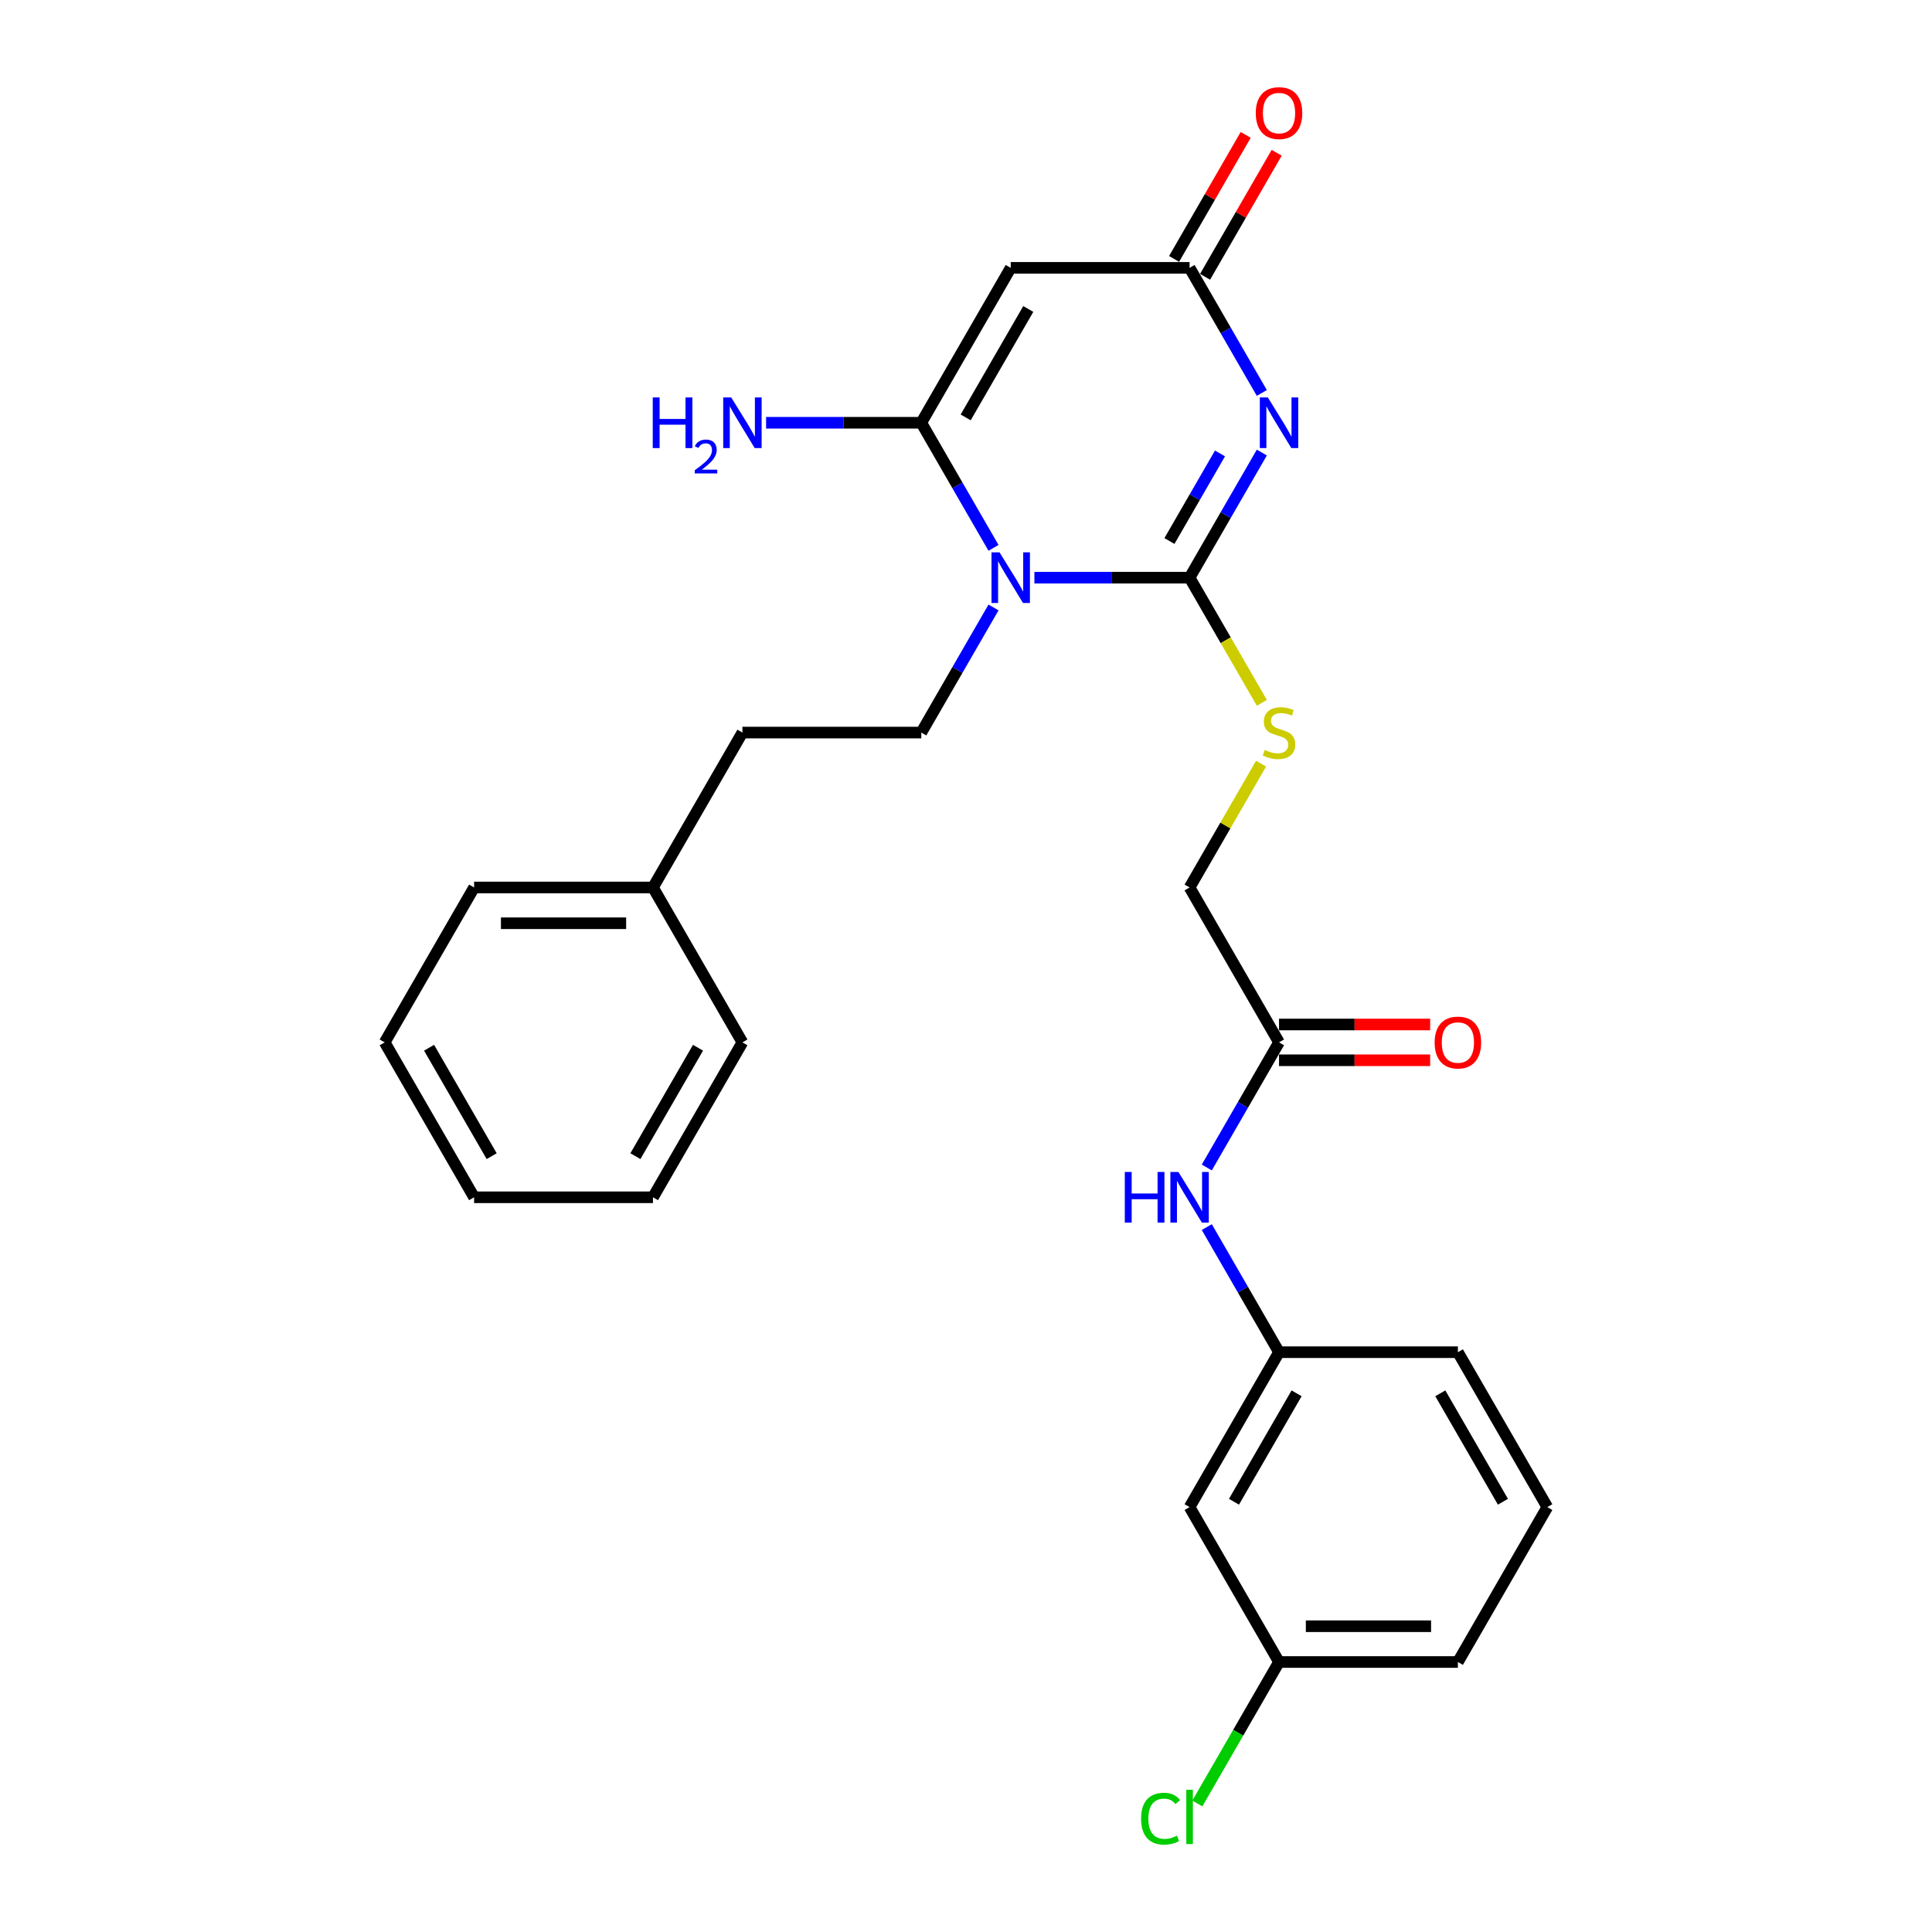 <?xml version='1.0' encoding='iso-8859-1'?>
<svg version='1.1' baseProfile='full'
              xmlns='http://www.w3.org/2000/svg'
                      xmlns:rdkit='http://www.rdkit.org/xml'
                      xmlns:xlink='http://www.w3.org/1999/xlink'
                  xml:space='preserve'
width='1000px' height='1000px' viewBox='0 0 1000 1000'>
<!-- END OF HEADER -->
<rect style='opacity:1.0;fill:#FFFFFF;stroke:none' width='1000' height='1000' x='0' y='0'> </rect>
<path class='bond-0' d='M 535.404,298.998 L 575.566,298.998' style='fill:none;fill-rule:evenodd;stroke:#0000FF;stroke-width:6px;stroke-linecap:butt;stroke-linejoin:miter;stroke-opacity:1' />
<path class='bond-0' d='M 575.566,298.998 L 615.728,298.998' style='fill:none;fill-rule:evenodd;stroke:#000000;stroke-width:6px;stroke-linecap:butt;stroke-linejoin:miter;stroke-opacity:1' />
<path class='bond-2' d='M 514.24,283.574 L 495.547,251.197' style='fill:none;fill-rule:evenodd;stroke:#0000FF;stroke-width:6px;stroke-linecap:butt;stroke-linejoin:miter;stroke-opacity:1' />
<path class='bond-2' d='M 495.547,251.197 L 476.854,218.819' style='fill:none;fill-rule:evenodd;stroke:#000000;stroke-width:6px;stroke-linecap:butt;stroke-linejoin:miter;stroke-opacity:1' />
<path class='bond-6' d='M 514.24,314.423 L 495.547,346.8' style='fill:none;fill-rule:evenodd;stroke:#0000FF;stroke-width:6px;stroke-linecap:butt;stroke-linejoin:miter;stroke-opacity:1' />
<path class='bond-6' d='M 495.547,346.8 L 476.854,379.177' style='fill:none;fill-rule:evenodd;stroke:#000000;stroke-width:6px;stroke-linecap:butt;stroke-linejoin:miter;stroke-opacity:1' />
<path class='bond-1' d='M 615.728,298.998 L 634.421,266.621' style='fill:none;fill-rule:evenodd;stroke:#000000;stroke-width:6px;stroke-linecap:butt;stroke-linejoin:miter;stroke-opacity:1' />
<path class='bond-1' d='M 634.421,266.621 L 653.115,234.244' style='fill:none;fill-rule:evenodd;stroke:#0000FF;stroke-width:6px;stroke-linecap:butt;stroke-linejoin:miter;stroke-opacity:1' />
<path class='bond-1' d='M 605.301,280.027 L 618.386,257.363' style='fill:none;fill-rule:evenodd;stroke:#000000;stroke-width:6px;stroke-linecap:butt;stroke-linejoin:miter;stroke-opacity:1' />
<path class='bond-1' d='M 618.386,257.363 L 631.471,234.699' style='fill:none;fill-rule:evenodd;stroke:#0000FF;stroke-width:6px;stroke-linecap:butt;stroke-linejoin:miter;stroke-opacity:1' />
<path class='bond-5' d='M 615.728,298.998 L 634.432,331.394' style='fill:none;fill-rule:evenodd;stroke:#000000;stroke-width:6px;stroke-linecap:butt;stroke-linejoin:miter;stroke-opacity:1' />
<path class='bond-5' d='M 634.432,331.394 L 653.136,363.79' style='fill:none;fill-rule:evenodd;stroke:#CCCC00;stroke-width:6px;stroke-linecap:butt;stroke-linejoin:miter;stroke-opacity:1' />
<path class='bond-27' d='M 653.115,203.395 L 634.421,171.018' style='fill:none;fill-rule:evenodd;stroke:#0000FF;stroke-width:6px;stroke-linecap:butt;stroke-linejoin:miter;stroke-opacity:1' />
<path class='bond-27' d='M 634.421,171.018 L 615.728,138.64' style='fill:none;fill-rule:evenodd;stroke:#000000;stroke-width:6px;stroke-linecap:butt;stroke-linejoin:miter;stroke-opacity:1' />
<path class='bond-3' d='M 476.854,218.819 L 523.146,138.64' style='fill:none;fill-rule:evenodd;stroke:#000000;stroke-width:6px;stroke-linecap:butt;stroke-linejoin:miter;stroke-opacity:1' />
<path class='bond-3' d='M 499.834,216.051 L 532.238,159.926' style='fill:none;fill-rule:evenodd;stroke:#000000;stroke-width:6px;stroke-linecap:butt;stroke-linejoin:miter;stroke-opacity:1' />
<path class='bond-10' d='M 476.854,218.819 L 436.692,218.819' style='fill:none;fill-rule:evenodd;stroke:#000000;stroke-width:6px;stroke-linecap:butt;stroke-linejoin:miter;stroke-opacity:1' />
<path class='bond-10' d='M 436.692,218.819 L 396.53,218.819' style='fill:none;fill-rule:evenodd;stroke:#0000FF;stroke-width:6px;stroke-linecap:butt;stroke-linejoin:miter;stroke-opacity:1' />
<path class='bond-4' d='M 523.146,138.64 L 615.728,138.64' style='fill:none;fill-rule:evenodd;stroke:#000000;stroke-width:6px;stroke-linecap:butt;stroke-linejoin:miter;stroke-opacity:1' />
<path class='bond-9' d='M 623.746,143.27 L 642.279,111.17' style='fill:none;fill-rule:evenodd;stroke:#000000;stroke-width:6px;stroke-linecap:butt;stroke-linejoin:miter;stroke-opacity:1' />
<path class='bond-9' d='M 642.279,111.17 L 660.812,79.07' style='fill:none;fill-rule:evenodd;stroke:#FF0000;stroke-width:6px;stroke-linecap:butt;stroke-linejoin:miter;stroke-opacity:1' />
<path class='bond-9' d='M 607.711,134.011 L 626.243,101.912' style='fill:none;fill-rule:evenodd;stroke:#000000;stroke-width:6px;stroke-linecap:butt;stroke-linejoin:miter;stroke-opacity:1' />
<path class='bond-9' d='M 626.243,101.912 L 644.776,69.812' style='fill:none;fill-rule:evenodd;stroke:#FF0000;stroke-width:6px;stroke-linecap:butt;stroke-linejoin:miter;stroke-opacity:1' />
<path class='bond-14' d='M 652.73,395.268 L 634.229,427.312' style='fill:none;fill-rule:evenodd;stroke:#CCCC00;stroke-width:6px;stroke-linecap:butt;stroke-linejoin:miter;stroke-opacity:1' />
<path class='bond-14' d='M 634.229,427.312 L 615.728,459.356' style='fill:none;fill-rule:evenodd;stroke:#000000;stroke-width:6px;stroke-linecap:butt;stroke-linejoin:miter;stroke-opacity:1' />
<path class='bond-15' d='M 476.854,379.177 L 384.272,379.177' style='fill:none;fill-rule:evenodd;stroke:#000000;stroke-width:6px;stroke-linecap:butt;stroke-linejoin:miter;stroke-opacity:1' />
<path class='bond-7' d='M 662.02,539.535 L 615.728,459.356' style='fill:none;fill-rule:evenodd;stroke:#000000;stroke-width:6px;stroke-linecap:butt;stroke-linejoin:miter;stroke-opacity:1' />
<path class='bond-8' d='M 662.02,539.535 L 643.327,571.913' style='fill:none;fill-rule:evenodd;stroke:#000000;stroke-width:6px;stroke-linecap:butt;stroke-linejoin:miter;stroke-opacity:1' />
<path class='bond-8' d='M 643.327,571.913 L 624.634,604.29' style='fill:none;fill-rule:evenodd;stroke:#0000FF;stroke-width:6px;stroke-linecap:butt;stroke-linejoin:miter;stroke-opacity:1' />
<path class='bond-13' d='M 662.02,548.794 L 701.136,548.794' style='fill:none;fill-rule:evenodd;stroke:#000000;stroke-width:6px;stroke-linecap:butt;stroke-linejoin:miter;stroke-opacity:1' />
<path class='bond-13' d='M 701.136,548.794 L 740.252,548.794' style='fill:none;fill-rule:evenodd;stroke:#FF0000;stroke-width:6px;stroke-linecap:butt;stroke-linejoin:miter;stroke-opacity:1' />
<path class='bond-13' d='M 662.02,530.277 L 701.136,530.277' style='fill:none;fill-rule:evenodd;stroke:#000000;stroke-width:6px;stroke-linecap:butt;stroke-linejoin:miter;stroke-opacity:1' />
<path class='bond-13' d='M 701.136,530.277 L 740.252,530.277' style='fill:none;fill-rule:evenodd;stroke:#FF0000;stroke-width:6px;stroke-linecap:butt;stroke-linejoin:miter;stroke-opacity:1' />
<path class='bond-11' d='M 624.634,635.139 L 643.327,667.516' style='fill:none;fill-rule:evenodd;stroke:#0000FF;stroke-width:6px;stroke-linecap:butt;stroke-linejoin:miter;stroke-opacity:1' />
<path class='bond-11' d='M 643.327,667.516 L 662.02,699.893' style='fill:none;fill-rule:evenodd;stroke:#000000;stroke-width:6px;stroke-linecap:butt;stroke-linejoin:miter;stroke-opacity:1' />
<path class='bond-12' d='M 662.02,699.893 L 615.728,780.072' style='fill:none;fill-rule:evenodd;stroke:#000000;stroke-width:6px;stroke-linecap:butt;stroke-linejoin:miter;stroke-opacity:1' />
<path class='bond-12' d='M 671.112,721.179 L 638.708,777.304' style='fill:none;fill-rule:evenodd;stroke:#000000;stroke-width:6px;stroke-linecap:butt;stroke-linejoin:miter;stroke-opacity:1' />
<path class='bond-20' d='M 662.02,699.893 L 754.603,699.893' style='fill:none;fill-rule:evenodd;stroke:#000000;stroke-width:6px;stroke-linecap:butt;stroke-linejoin:miter;stroke-opacity:1' />
<path class='bond-16' d='M 615.728,780.072 L 662.02,860.251' style='fill:none;fill-rule:evenodd;stroke:#000000;stroke-width:6px;stroke-linecap:butt;stroke-linejoin:miter;stroke-opacity:1' />
<path class='bond-18' d='M 384.272,379.177 L 337.98,459.356' style='fill:none;fill-rule:evenodd;stroke:#000000;stroke-width:6px;stroke-linecap:butt;stroke-linejoin:miter;stroke-opacity:1' />
<path class='bond-17' d='M 662.02,860.251 L 640.883,896.861' style='fill:none;fill-rule:evenodd;stroke:#000000;stroke-width:6px;stroke-linecap:butt;stroke-linejoin:miter;stroke-opacity:1' />
<path class='bond-17' d='M 640.883,896.861 L 619.747,933.471' style='fill:none;fill-rule:evenodd;stroke:#00CC00;stroke-width:6px;stroke-linecap:butt;stroke-linejoin:miter;stroke-opacity:1' />
<path class='bond-29' d='M 662.02,860.251 L 754.603,860.251' style='fill:none;fill-rule:evenodd;stroke:#000000;stroke-width:6px;stroke-linecap:butt;stroke-linejoin:miter;stroke-opacity:1' />
<path class='bond-29' d='M 675.907,841.735 L 740.715,841.735' style='fill:none;fill-rule:evenodd;stroke:#000000;stroke-width:6px;stroke-linecap:butt;stroke-linejoin:miter;stroke-opacity:1' />
<path class='bond-22' d='M 337.98,459.356 L 245.397,459.356' style='fill:none;fill-rule:evenodd;stroke:#000000;stroke-width:6px;stroke-linecap:butt;stroke-linejoin:miter;stroke-opacity:1' />
<path class='bond-22' d='M 324.093,477.873 L 259.285,477.873' style='fill:none;fill-rule:evenodd;stroke:#000000;stroke-width:6px;stroke-linecap:butt;stroke-linejoin:miter;stroke-opacity:1' />
<path class='bond-23' d='M 337.98,459.356 L 384.272,539.535' style='fill:none;fill-rule:evenodd;stroke:#000000;stroke-width:6px;stroke-linecap:butt;stroke-linejoin:miter;stroke-opacity:1' />
<path class='bond-19' d='M 800.894,780.072 L 754.603,699.893' style='fill:none;fill-rule:evenodd;stroke:#000000;stroke-width:6px;stroke-linecap:butt;stroke-linejoin:miter;stroke-opacity:1' />
<path class='bond-19' d='M 777.914,777.304 L 745.51,721.179' style='fill:none;fill-rule:evenodd;stroke:#000000;stroke-width:6px;stroke-linecap:butt;stroke-linejoin:miter;stroke-opacity:1' />
<path class='bond-21' d='M 800.894,780.072 L 754.603,860.251' style='fill:none;fill-rule:evenodd;stroke:#000000;stroke-width:6px;stroke-linecap:butt;stroke-linejoin:miter;stroke-opacity:1' />
<path class='bond-25' d='M 245.397,459.356 L 199.106,539.535' style='fill:none;fill-rule:evenodd;stroke:#000000;stroke-width:6px;stroke-linecap:butt;stroke-linejoin:miter;stroke-opacity:1' />
<path class='bond-24' d='M 384.272,539.535 L 337.98,619.714' style='fill:none;fill-rule:evenodd;stroke:#000000;stroke-width:6px;stroke-linecap:butt;stroke-linejoin:miter;stroke-opacity:1' />
<path class='bond-24' d='M 361.292,542.304 L 328.888,598.429' style='fill:none;fill-rule:evenodd;stroke:#000000;stroke-width:6px;stroke-linecap:butt;stroke-linejoin:miter;stroke-opacity:1' />
<path class='bond-26' d='M 337.98,619.714 L 245.397,619.714' style='fill:none;fill-rule:evenodd;stroke:#000000;stroke-width:6px;stroke-linecap:butt;stroke-linejoin:miter;stroke-opacity:1' />
<path class='bond-28' d='M 199.106,539.535 L 245.397,619.714' style='fill:none;fill-rule:evenodd;stroke:#000000;stroke-width:6px;stroke-linecap:butt;stroke-linejoin:miter;stroke-opacity:1' />
<path class='bond-28' d='M 222.086,542.304 L 254.49,598.429' style='fill:none;fill-rule:evenodd;stroke:#000000;stroke-width:6px;stroke-linecap:butt;stroke-linejoin:miter;stroke-opacity:1' />
<path  class='atom-0' d='M 517.35 285.889
L 525.942 299.776
Q 526.793 301.146, 528.164 303.628
Q 529.534 306.109, 529.608 306.257
L 529.608 285.889
L 533.089 285.889
L 533.089 312.108
L 529.497 312.108
L 520.276 296.925
Q 519.202 295.147, 518.054 293.11
Q 516.943 291.073, 516.609 290.444
L 516.609 312.108
L 513.202 312.108
L 513.202 285.889
L 517.35 285.889
' fill='#0000FF'/>
<path  class='atom-2' d='M 656.224 205.71
L 664.816 219.597
Q 665.668 220.967, 667.038 223.449
Q 668.408 225.93, 668.482 226.078
L 668.482 205.71
L 671.963 205.71
L 671.963 231.929
L 668.371 231.929
L 659.15 216.746
Q 658.076 214.968, 656.928 212.931
Q 655.817 210.894, 655.483 210.265
L 655.483 231.929
L 652.076 231.929
L 652.076 205.71
L 656.224 205.71
' fill='#0000FF'/>
<path  class='atom-6' d='M 654.613 388.176
Q 654.909 388.288, 656.132 388.806
Q 657.354 389.325, 658.687 389.658
Q 660.057 389.954, 661.39 389.954
Q 663.871 389.954, 665.316 388.769
Q 666.76 387.547, 666.76 385.436
Q 666.76 383.992, 666.019 383.103
Q 665.316 382.214, 664.205 381.733
Q 663.094 381.251, 661.242 380.696
Q 658.909 379.992, 657.502 379.326
Q 656.132 378.659, 655.132 377.252
Q 654.169 375.844, 654.169 373.474
Q 654.169 370.178, 656.391 368.142
Q 658.65 366.105, 663.094 366.105
Q 666.13 366.105, 669.575 367.549
L 668.723 370.401
Q 665.575 369.104, 663.205 369.104
Q 660.65 369.104, 659.242 370.178
Q 657.835 371.215, 657.872 373.03
Q 657.872 374.437, 658.576 375.289
Q 659.316 376.141, 660.353 376.622
Q 661.427 377.104, 663.205 377.659
Q 665.575 378.4, 666.982 379.14
Q 668.389 379.881, 669.389 381.399
Q 670.426 382.881, 670.426 385.436
Q 670.426 389.065, 667.982 391.028
Q 665.575 392.954, 661.538 392.954
Q 659.205 392.954, 657.428 392.435
Q 655.687 391.954, 653.613 391.102
L 654.613 388.176
' fill='#CCCC00'/>
<path  class='atom-9' d='M 582.195 606.605
L 585.75 606.605
L 585.75 617.752
L 599.156 617.752
L 599.156 606.605
L 602.711 606.605
L 602.711 632.824
L 599.156 632.824
L 599.156 620.714
L 585.75 620.714
L 585.75 632.824
L 582.195 632.824
L 582.195 606.605
' fill='#0000FF'/>
<path  class='atom-9' d='M 609.933 606.605
L 618.524 620.492
Q 619.376 621.862, 620.746 624.344
Q 622.117 626.825, 622.191 626.973
L 622.191 606.605
L 625.672 606.605
L 625.672 632.824
L 622.08 632.824
L 612.858 617.641
Q 611.784 615.863, 610.636 613.826
Q 609.525 611.789, 609.192 611.16
L 609.192 632.824
L 605.785 632.824
L 605.785 606.605
L 609.933 606.605
' fill='#0000FF'/>
<path  class='atom-10' d='M 649.984 58.535
Q 649.984 52.24, 653.095 48.722
Q 656.206 45.204, 662.02 45.204
Q 667.834 45.204, 670.945 48.722
Q 674.056 52.24, 674.056 58.535
Q 674.056 64.905, 670.908 68.534
Q 667.76 72.127, 662.02 72.127
Q 656.243 72.127, 653.095 68.534
Q 649.984 64.942, 649.984 58.535
M 662.02 69.164
Q 666.019 69.164, 668.167 66.498
Q 670.352 63.794, 670.352 58.535
Q 670.352 53.388, 668.167 50.796
Q 666.019 48.166, 662.02 48.166
Q 658.02 48.166, 655.835 50.759
Q 653.687 53.351, 653.687 58.535
Q 653.687 63.831, 655.835 66.498
Q 658.02 69.164, 662.02 69.164
' fill='#FF0000'/>
<path  class='atom-11' d='M 337.857 205.71
L 341.412 205.71
L 341.412 216.857
L 354.818 216.857
L 354.818 205.71
L 358.374 205.71
L 358.374 231.929
L 354.818 231.929
L 354.818 219.819
L 341.412 219.819
L 341.412 231.929
L 337.857 231.929
L 337.857 205.71
' fill='#0000FF'/>
<path  class='atom-11' d='M 359.645 231.009
Q 360.28 229.372, 361.795 228.467
Q 363.311 227.539, 365.413 227.539
Q 368.028 227.539, 369.495 228.956
Q 370.961 230.374, 370.961 232.891
Q 370.961 235.458, 369.055 237.853
Q 367.173 240.248, 363.262 243.084
L 371.254 243.084
L 371.254 245.039
L 359.596 245.039
L 359.596 243.401
Q 362.822 241.104, 364.728 239.393
Q 366.659 237.682, 367.588 236.142
Q 368.517 234.602, 368.517 233.013
Q 368.517 231.351, 367.686 230.423
Q 366.855 229.494, 365.413 229.494
Q 364.02 229.494, 363.091 230.056
Q 362.162 230.618, 361.502 231.865
L 359.645 231.009
' fill='#0000FF'/>
<path  class='atom-11' d='M 378.476 205.71
L 387.068 219.597
Q 387.919 220.967, 389.29 223.449
Q 390.66 225.93, 390.734 226.078
L 390.734 205.71
L 394.215 205.71
L 394.215 231.929
L 390.623 231.929
L 381.402 216.746
Q 380.328 214.968, 379.18 212.931
Q 378.069 210.894, 377.735 210.265
L 377.735 231.929
L 374.328 231.929
L 374.328 205.71
L 378.476 205.71
' fill='#0000FF'/>
<path  class='atom-14' d='M 742.567 539.609
Q 742.567 533.314, 745.678 529.796
Q 748.788 526.278, 754.603 526.278
Q 760.417 526.278, 763.527 529.796
Q 766.638 533.314, 766.638 539.609
Q 766.638 545.979, 763.49 549.608
Q 760.343 553.201, 754.603 553.201
Q 748.825 553.201, 745.678 549.608
Q 742.567 546.016, 742.567 539.609
M 754.603 550.238
Q 758.602 550.238, 760.75 547.572
Q 762.935 544.868, 762.935 539.609
Q 762.935 534.462, 760.75 531.87
Q 758.602 529.24, 754.603 529.24
Q 750.603 529.24, 748.418 531.833
Q 746.27 534.425, 746.27 539.609
Q 746.27 544.905, 748.418 547.572
Q 750.603 550.238, 754.603 550.238
' fill='#FF0000'/>
<path  class='atom-18' d='M 590.62 941.338
Q 590.62 934.82, 593.657 931.413
Q 596.73 927.969, 602.545 927.969
Q 607.951 927.969, 610.84 931.783
L 608.396 933.783
Q 606.285 931.005, 602.545 931.005
Q 598.582 931.005, 596.471 933.672
Q 594.397 936.301, 594.397 941.338
Q 594.397 946.522, 596.545 949.189
Q 598.73 951.855, 602.952 951.855
Q 605.841 951.855, 609.211 950.115
L 610.248 952.892
Q 608.877 953.781, 606.803 954.299
Q 604.73 954.818, 602.434 954.818
Q 596.73 954.818, 593.657 951.337
Q 590.62 947.856, 590.62 941.338
' fill='#00CC00'/>
<path  class='atom-18' d='M 614.025 926.376
L 617.432 926.376
L 617.432 954.484
L 614.025 954.484
L 614.025 926.376
' fill='#00CC00'/>
</svg>

